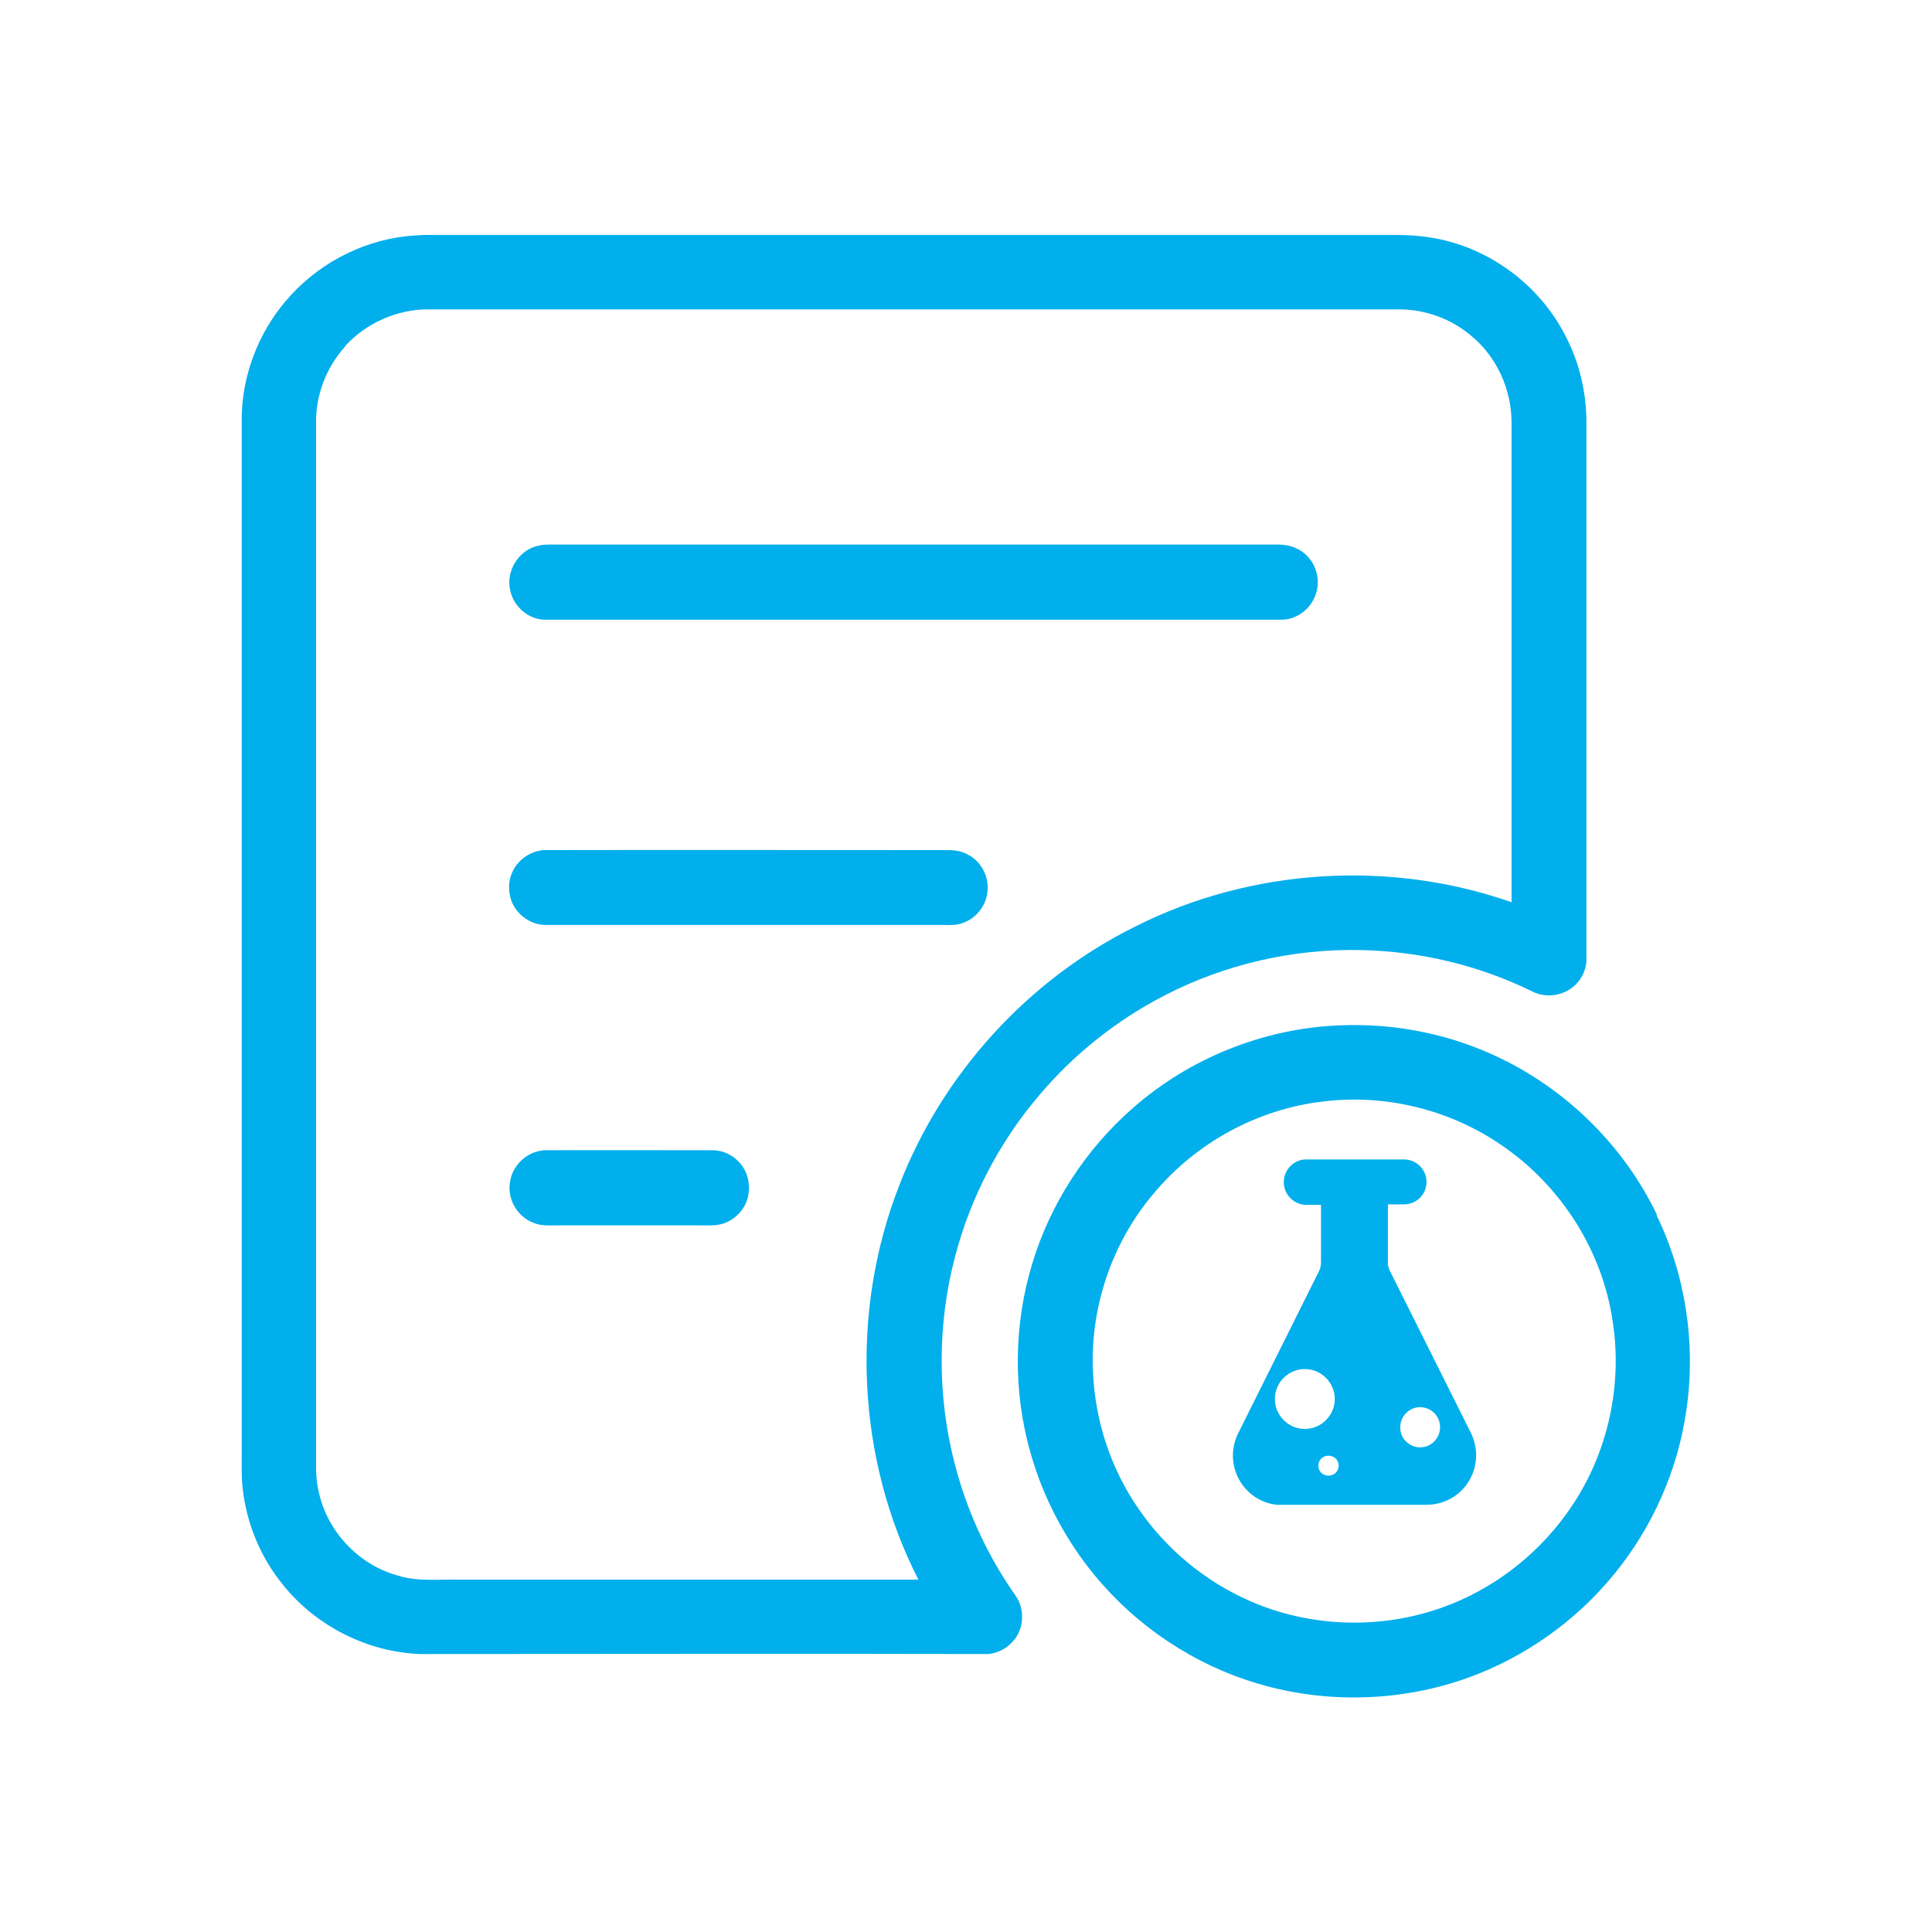<?xml version="1.0" encoding="UTF-8"?>
<svg id="_图层_1" data-name="图层 1" xmlns="http://www.w3.org/2000/svg" viewBox="0 0 80 80">
  <defs>
    <style>
      .cls-1 {
        fill: #00afec;
        stroke-width: 0px;
      }
    </style>
  </defs>
  <g>
    <path class="cls-1" d="M16.84,9.78c.38-.04.77-.06,1.16-.05h39.62c.68-.01,1.36.04,2.02.18,2.22.48,4.18,2,5.2,4.03.57,1.1.85,2.33.85,3.56,0,7.44,0,14.89,0,22.33-.05.52-.38,1.01-.86,1.23-.43.21-.96.21-1.39-.01-2.2-1.08-4.64-1.66-7.09-1.71-2.79-.06-5.59.58-8.07,1.85-2,1.02-3.78,2.43-5.23,4.14-1.66,1.94-2.87,4.26-3.51,6.73-.73,2.79-.73,5.76-.01,8.54.48,1.87,1.28,3.65,2.37,5.25.14.2.29.4.35.63.17.53.04,1.15-.36,1.54-.25.27-.6.43-.96.47-7.84-.02-15.68,0-23.53,0-2.18-.08-4.3-1.15-5.67-2.85-.93-1.13-1.52-2.54-1.68-4-.06-.49-.04-.98-.04-1.47V17.17c.05-1.7.7-3.37,1.79-4.67,1.25-1.5,3.09-2.51,5.04-2.72M14.3,14.34c-.79.87-1.25,2.05-1.21,3.23,0,14.36,0,28.72,0,43.07-.01.38.02.77.11,1.14.35,1.64,1.66,3.02,3.27,3.46.82.26,1.68.15,2.52.17h19.04c-2.56-5-2.84-11.08-.8-16.31,1.78-4.63,5.34-8.54,9.79-10.74,4.78-2.41,10.53-2.77,15.57-1,0-6.62,0-13.24,0-19.86,0-1.38-.62-2.75-1.7-3.62-.82-.69-1.89-1.07-2.96-1.07H17.72c-1.29,0-2.56.57-3.43,1.52h0ZM14.3,14.34"/>
    <path class="cls-1" d="M22.28,22.6c.27-.07.55-.05.83-.05h29.85c.48,0,.97.2,1.27.59.34.42.43,1.03.23,1.53-.21.56-.78.99-1.38.99-10.17,0-20.34,0-30.51,0-.68,0-1.3-.54-1.44-1.2-.2-.8.34-1.68,1.14-1.86h0Z"/>
    <path class="cls-1" d="M22.53,35.2c5.58-.01,11.16,0,16.73,0,.29,0,.59.05.84.2.56.29.88.96.78,1.58-.07.55-.47,1.04-.99,1.23-.27.11-.56.1-.84.09-5.5,0-10.99,0-16.49,0-.52-.01-1.02-.33-1.28-.78-.25-.44-.27-1.01-.04-1.46.23-.48.74-.82,1.27-.86h0Z"/>
    <path class="cls-1" d="M68.61,50.3c-1.32-2.75-3.58-5.03-6.3-6.39-2.12-1.07-4.51-1.56-6.88-1.45-3.12.13-6.18,1.36-8.53,3.43-1.94,1.7-3.4,3.94-4.15,6.41-.78,2.55-.81,5.33-.07,7.89.52,1.83,1.43,3.56,2.64,5.03,1.74,2.12,4.12,3.71,6.75,4.49,2.85.85,5.96.76,8.75-.25,2.34-.85,4.45-2.35,6.02-4.28,1.59-1.94,2.64-4.32,2.99-6.8.4-2.73-.03-5.59-1.24-8.07ZM64.85,62.7c-1.27,1.76-3.08,3.13-5.12,3.86-2.56.92-5.47.83-7.96-.26-1.86-.81-3.48-2.15-4.63-3.83-1.14-1.65-1.79-3.62-1.88-5.62-.14-2.68.78-5.4,2.52-7.44,1.74-2.09,4.3-3.49,7.01-3.8,2.58-.32,5.26.34,7.4,1.82,2.45,1.67,4.17,4.37,4.59,7.3.43,2.77-.27,5.71-1.93,7.97Z"/>
    <path class="cls-1" d="M22.47,47.63c2.32-.01,4.64,0,6.96,0,.56-.03,1.12.29,1.39.79.19.33.23.73.16,1.1-.11.55-.55,1.01-1.08,1.16-.28.08-.58.06-.87.06h-5.92c-.35,0-.71.03-1.03-.11-.66-.25-1.09-.99-.96-1.69.09-.67.68-1.24,1.35-1.3h0Z"/>
  </g>
  <path class="cls-1" d="M60.88,59.28l-3.35-6.7c-.03-.07-.05-.15-.06-.22,0-.03,0-.06,0-.1v-2.39h.67c.52,0,.93-.42.93-.93s-.42-.93-.93-.93h-4.12c-.48.04-.86.45-.86.94s.37.89.86.94h.68v2.39c0,.13-.03.25-.09.37l-3.34,6.7c-.3.6-.29,1.31.03,1.9.32.59.9.99,1.57,1.06h6.2c.72,0,1.39-.37,1.76-.99.37-.62.39-1.38.06-2.02ZM52.79,57.93c0-.69.56-1.24,1.24-1.24s1.24.56,1.24,1.24-.56,1.24-1.24,1.24-1.24-.56-1.24-1.24ZM55.22,61.05c-.13.07-.29.07-.42,0-.13-.07-.21-.21-.21-.36s.08-.29.21-.36c.13-.07.29-.07.42,0s.21.21.21.36-.08.29-.21.36ZM59.22,59.82c-.26.15-.57.15-.83,0-.26-.15-.41-.42-.41-.72s.16-.57.41-.72c.26-.15.57-.15.83,0,.26.15.41.42.41.72s-.16.57-.41.72Z"/>
</svg>